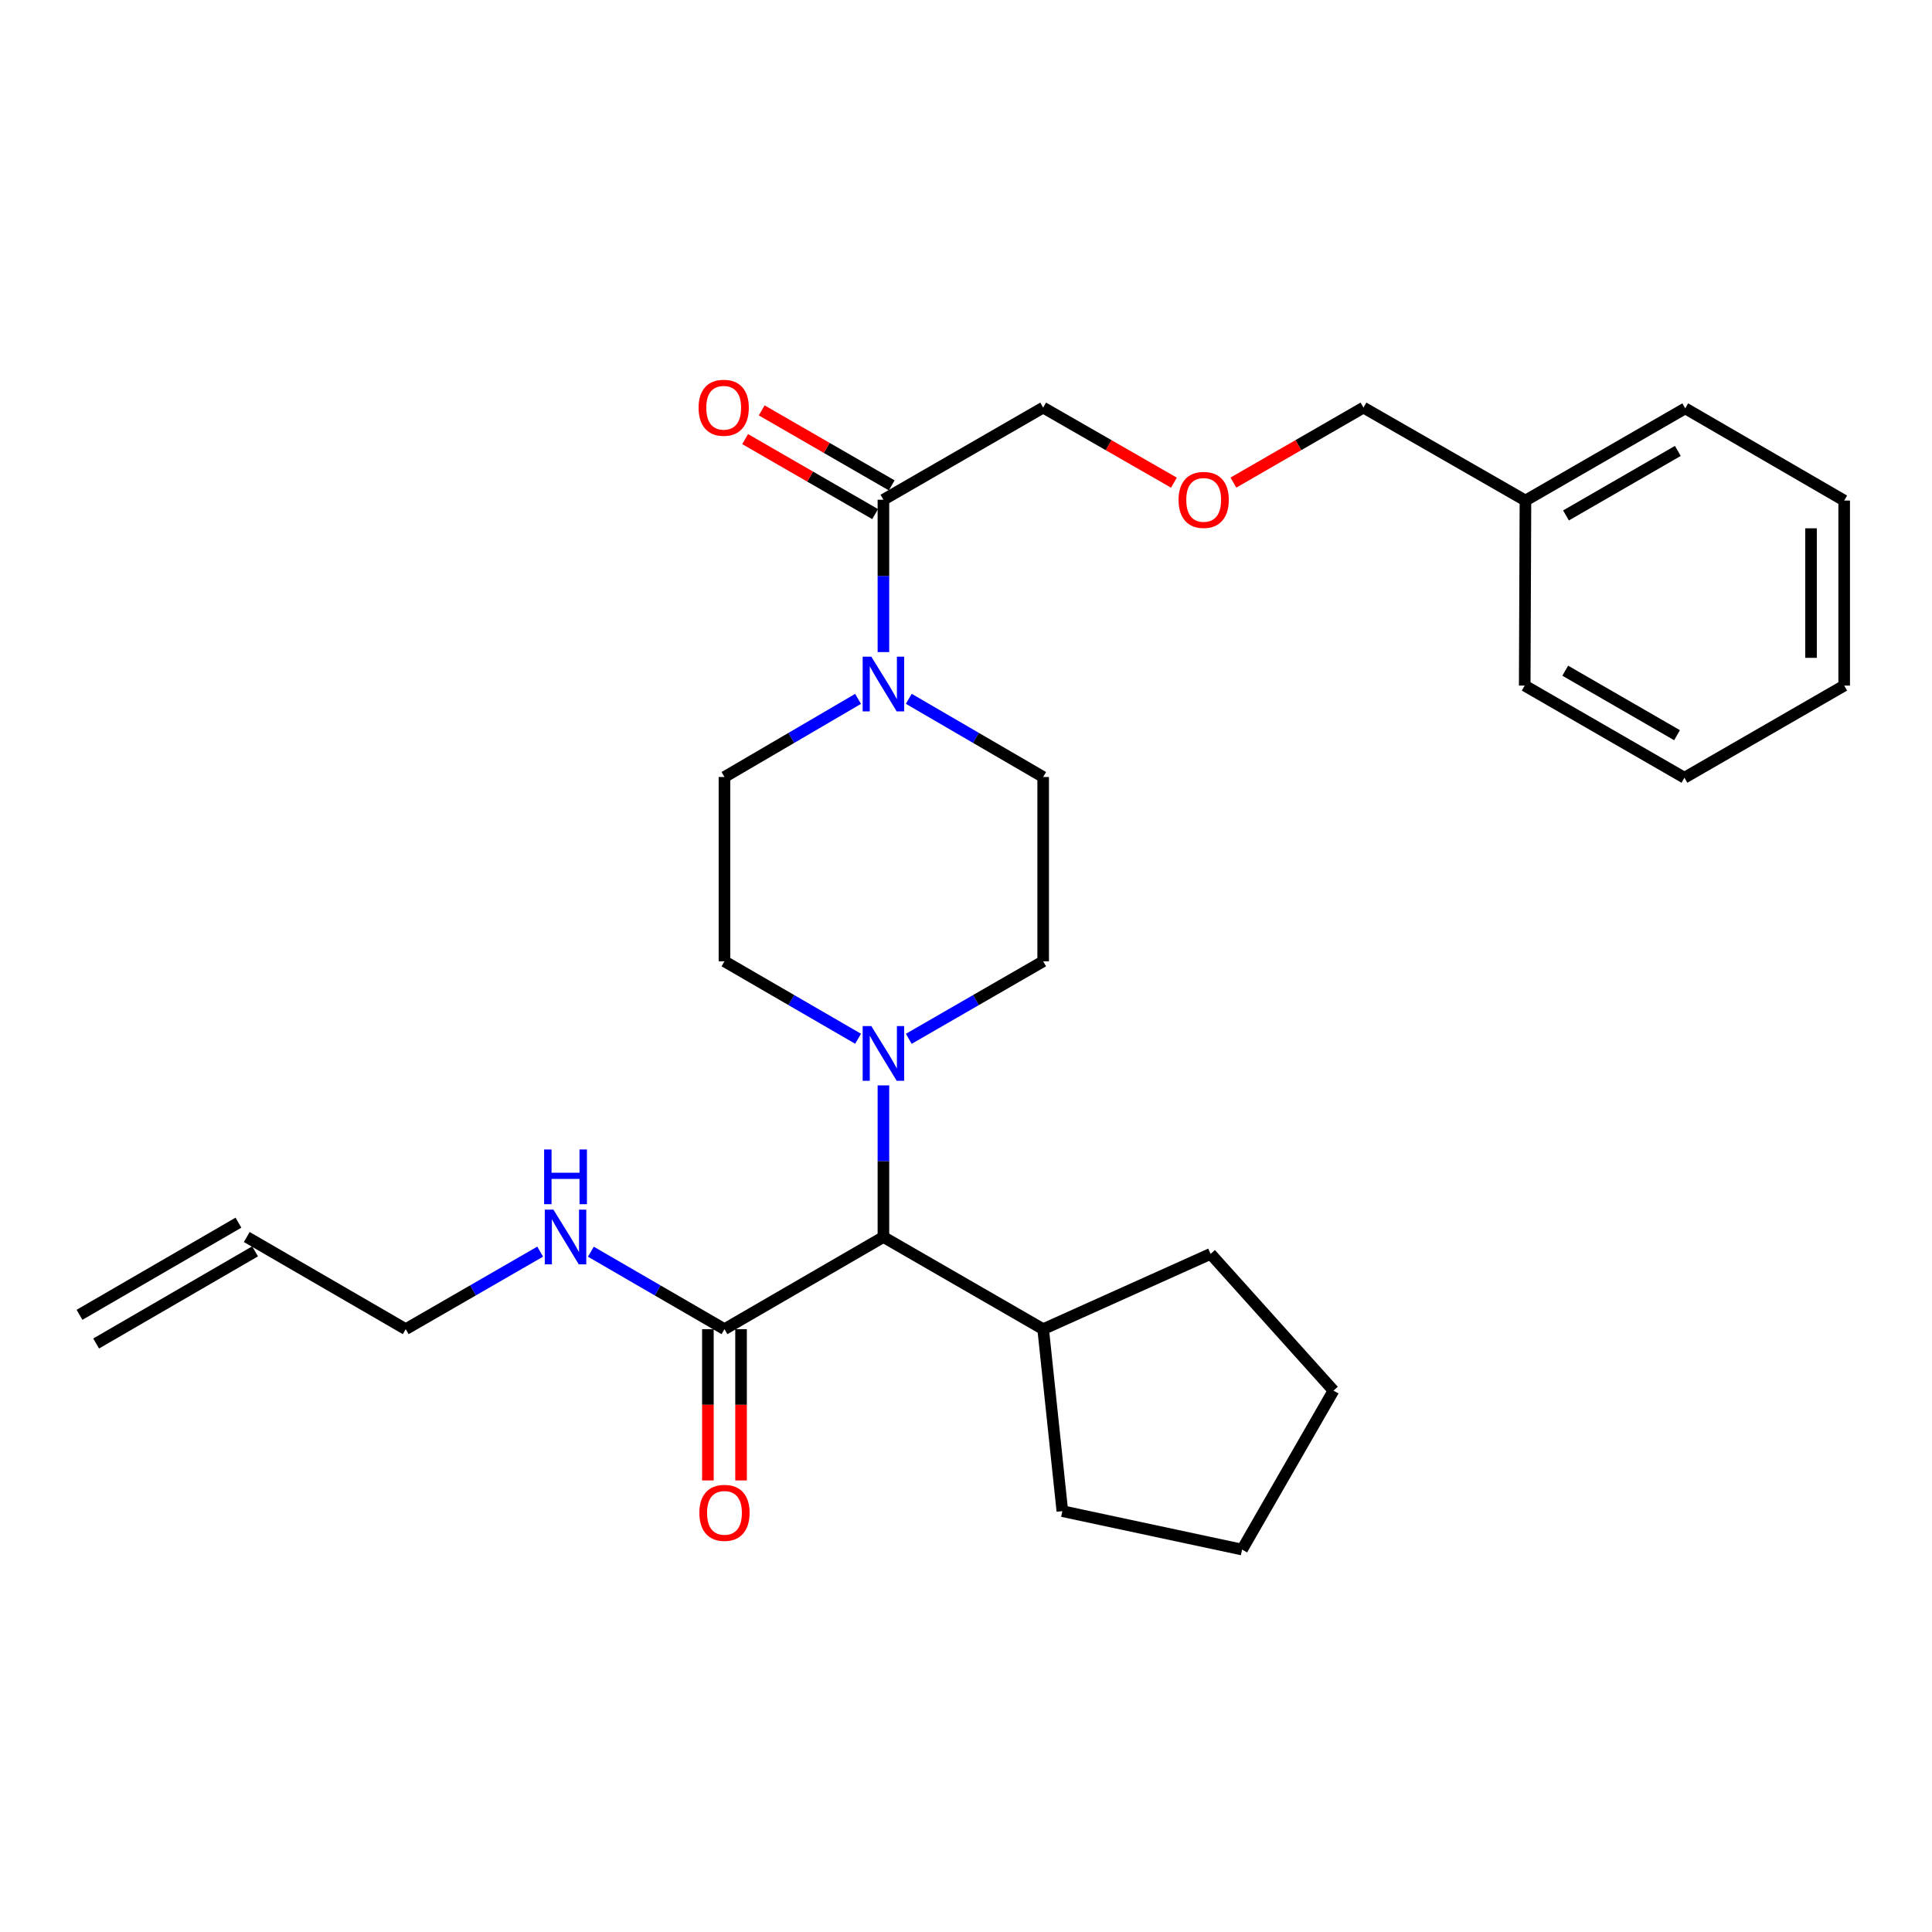 <?xml version='1.0' encoding='iso-8859-1'?>
<svg version='1.1' baseProfile='full'
              xmlns='http://www.w3.org/2000/svg'
                      xmlns:rdkit='http://www.rdkit.org/xml'
                      xmlns:xlink='http://www.w3.org/1999/xlink'
                  xml:space='preserve'
width='1000px' height='1000px' viewBox='0 0 1000 1000'>
<!-- END OF HEADER -->
<rect style='opacity:1.0;fill:#FFFFFF;stroke:none' width='1000' height='1000' x='0' y='0'> </rect>
<path class='bond-1' d='M 457.254,337.518 L 457.254,298.091' style='fill:none;fill-rule:evenodd;stroke:#0000FF;stroke-width:6px;stroke-linecap:butt;stroke-linejoin:miter;stroke-opacity:1' />
<path class='bond-1' d='M 457.254,298.091 L 457.254,258.664' style='fill:none;fill-rule:evenodd;stroke:#000000;stroke-width:6px;stroke-linecap:butt;stroke-linejoin:miter;stroke-opacity:1' />
<path class='bond-4' d='M 444.132,361.737 L 409.559,381.957' style='fill:none;fill-rule:evenodd;stroke:#0000FF;stroke-width:6px;stroke-linecap:butt;stroke-linejoin:miter;stroke-opacity:1' />
<path class='bond-4' d='M 409.559,381.957 L 374.986,402.177' style='fill:none;fill-rule:evenodd;stroke:#000000;stroke-width:6px;stroke-linecap:butt;stroke-linejoin:miter;stroke-opacity:1' />
<path class='bond-5' d='M 470.386,361.704 L 505.164,381.94' style='fill:none;fill-rule:evenodd;stroke:#0000FF;stroke-width:6px;stroke-linecap:butt;stroke-linejoin:miter;stroke-opacity:1' />
<path class='bond-5' d='M 505.164,381.94 L 539.942,402.177' style='fill:none;fill-rule:evenodd;stroke:#000000;stroke-width:6px;stroke-linecap:butt;stroke-linejoin:miter;stroke-opacity:1' />
<path class='bond-0' d='M 444.137,537.656 L 409.562,517.616' style='fill:none;fill-rule:evenodd;stroke:#0000FF;stroke-width:6px;stroke-linecap:butt;stroke-linejoin:miter;stroke-opacity:1' />
<path class='bond-0' d='M 409.562,517.616 L 374.986,497.575' style='fill:none;fill-rule:evenodd;stroke:#000000;stroke-width:6px;stroke-linecap:butt;stroke-linejoin:miter;stroke-opacity:1' />
<path class='bond-3' d='M 457.254,561.795 L 457.254,601.036' style='fill:none;fill-rule:evenodd;stroke:#0000FF;stroke-width:6px;stroke-linecap:butt;stroke-linejoin:miter;stroke-opacity:1' />
<path class='bond-3' d='M 457.254,601.036 L 457.254,640.276' style='fill:none;fill-rule:evenodd;stroke:#000000;stroke-width:6px;stroke-linecap:butt;stroke-linejoin:miter;stroke-opacity:1' />
<path class='bond-28' d='M 470.381,537.69 L 505.162,517.632' style='fill:none;fill-rule:evenodd;stroke:#0000FF;stroke-width:6px;stroke-linecap:butt;stroke-linejoin:miter;stroke-opacity:1' />
<path class='bond-28' d='M 505.162,517.632 L 539.942,497.575' style='fill:none;fill-rule:evenodd;stroke:#000000;stroke-width:6px;stroke-linecap:butt;stroke-linejoin:miter;stroke-opacity:1' />
<path class='bond-8' d='M 461.543,251.231 L 427.901,231.822' style='fill:none;fill-rule:evenodd;stroke:#000000;stroke-width:6px;stroke-linecap:butt;stroke-linejoin:miter;stroke-opacity:1' />
<path class='bond-8' d='M 427.901,231.822 L 394.26,212.414' style='fill:none;fill-rule:evenodd;stroke:#FF0000;stroke-width:6px;stroke-linecap:butt;stroke-linejoin:miter;stroke-opacity:1' />
<path class='bond-8' d='M 452.966,266.098 L 419.324,246.689' style='fill:none;fill-rule:evenodd;stroke:#000000;stroke-width:6px;stroke-linecap:butt;stroke-linejoin:miter;stroke-opacity:1' />
<path class='bond-8' d='M 419.324,246.689 L 385.683,227.28' style='fill:none;fill-rule:evenodd;stroke:#FF0000;stroke-width:6px;stroke-linecap:butt;stroke-linejoin:miter;stroke-opacity:1' />
<path class='bond-15' d='M 457.254,258.664 L 539.942,210.97' style='fill:none;fill-rule:evenodd;stroke:#000000;stroke-width:6px;stroke-linecap:butt;stroke-linejoin:miter;stroke-opacity:1' />
<path class='bond-2' d='M 374.986,687.971 L 457.254,640.276' style='fill:none;fill-rule:evenodd;stroke:#000000;stroke-width:6px;stroke-linecap:butt;stroke-linejoin:miter;stroke-opacity:1' />
<path class='bond-9' d='M 366.404,687.971 L 366.404,727.122' style='fill:none;fill-rule:evenodd;stroke:#000000;stroke-width:6px;stroke-linecap:butt;stroke-linejoin:miter;stroke-opacity:1' />
<path class='bond-9' d='M 366.404,727.122 L 366.404,766.273' style='fill:none;fill-rule:evenodd;stroke:#FF0000;stroke-width:6px;stroke-linecap:butt;stroke-linejoin:miter;stroke-opacity:1' />
<path class='bond-9' d='M 383.567,687.971 L 383.567,727.122' style='fill:none;fill-rule:evenodd;stroke:#000000;stroke-width:6px;stroke-linecap:butt;stroke-linejoin:miter;stroke-opacity:1' />
<path class='bond-9' d='M 383.567,727.122 L 383.567,766.273' style='fill:none;fill-rule:evenodd;stroke:#FF0000;stroke-width:6px;stroke-linecap:butt;stroke-linejoin:miter;stroke-opacity:1' />
<path class='bond-10' d='M 374.986,687.971 L 340.41,667.926' style='fill:none;fill-rule:evenodd;stroke:#000000;stroke-width:6px;stroke-linecap:butt;stroke-linejoin:miter;stroke-opacity:1' />
<path class='bond-10' d='M 340.41,667.926 L 305.835,647.881' style='fill:none;fill-rule:evenodd;stroke:#0000FF;stroke-width:6px;stroke-linecap:butt;stroke-linejoin:miter;stroke-opacity:1' />
<path class='bond-12' d='M 457.254,640.276 L 539.942,687.971' style='fill:none;fill-rule:evenodd;stroke:#000000;stroke-width:6px;stroke-linecap:butt;stroke-linejoin:miter;stroke-opacity:1' />
<path class='bond-7' d='M 374.986,402.177 L 374.986,497.575' style='fill:none;fill-rule:evenodd;stroke:#000000;stroke-width:6px;stroke-linecap:butt;stroke-linejoin:miter;stroke-opacity:1' />
<path class='bond-6' d='M 539.942,402.177 L 539.942,497.575' style='fill:none;fill-rule:evenodd;stroke:#000000;stroke-width:6px;stroke-linecap:butt;stroke-linejoin:miter;stroke-opacity:1' />
<path class='bond-17' d='M 279.591,647.846 L 244.801,667.908' style='fill:none;fill-rule:evenodd;stroke:#0000FF;stroke-width:6px;stroke-linecap:butt;stroke-linejoin:miter;stroke-opacity:1' />
<path class='bond-17' d='M 244.801,667.908 L 210.01,687.971' style='fill:none;fill-rule:evenodd;stroke:#000000;stroke-width:6px;stroke-linecap:butt;stroke-linejoin:miter;stroke-opacity:1' />
<path class='bond-11' d='M 127.723,640.276 L 210.01,687.971' style='fill:none;fill-rule:evenodd;stroke:#000000;stroke-width:6px;stroke-linecap:butt;stroke-linejoin:miter;stroke-opacity:1' />
<path class='bond-13' d='M 123.419,632.852 L 41.151,680.547' style='fill:none;fill-rule:evenodd;stroke:#000000;stroke-width:6px;stroke-linecap:butt;stroke-linejoin:miter;stroke-opacity:1' />
<path class='bond-13' d='M 132.027,647.7 L 49.759,695.395' style='fill:none;fill-rule:evenodd;stroke:#000000;stroke-width:6px;stroke-linecap:butt;stroke-linejoin:miter;stroke-opacity:1' />
<path class='bond-19' d='M 539.942,687.971 L 549.868,782.167' style='fill:none;fill-rule:evenodd;stroke:#000000;stroke-width:6px;stroke-linecap:butt;stroke-linejoin:miter;stroke-opacity:1' />
<path class='bond-20' d='M 539.942,687.971 L 626.606,649.01' style='fill:none;fill-rule:evenodd;stroke:#000000;stroke-width:6px;stroke-linecap:butt;stroke-linejoin:miter;stroke-opacity:1' />
<path class='bond-14' d='M 607.626,249.827 L 573.784,230.398' style='fill:none;fill-rule:evenodd;stroke:#FF0000;stroke-width:6px;stroke-linecap:butt;stroke-linejoin:miter;stroke-opacity:1' />
<path class='bond-14' d='M 573.784,230.398 L 539.942,210.97' style='fill:none;fill-rule:evenodd;stroke:#000000;stroke-width:6px;stroke-linecap:butt;stroke-linejoin:miter;stroke-opacity:1' />
<path class='bond-18' d='M 638.408,249.791 L 672.068,230.381' style='fill:none;fill-rule:evenodd;stroke:#FF0000;stroke-width:6px;stroke-linecap:butt;stroke-linejoin:miter;stroke-opacity:1' />
<path class='bond-18' d='M 672.068,230.381 L 705.728,210.97' style='fill:none;fill-rule:evenodd;stroke:#000000;stroke-width:6px;stroke-linecap:butt;stroke-linejoin:miter;stroke-opacity:1' />
<path class='bond-16' d='M 789.57,259.084 L 705.728,210.97' style='fill:none;fill-rule:evenodd;stroke:#000000;stroke-width:6px;stroke-linecap:butt;stroke-linejoin:miter;stroke-opacity:1' />
<path class='bond-21' d='M 789.57,259.084 L 872.277,211.371' style='fill:none;fill-rule:evenodd;stroke:#000000;stroke-width:6px;stroke-linecap:butt;stroke-linejoin:miter;stroke-opacity:1' />
<path class='bond-21' d='M 810.553,266.794 L 868.447,233.394' style='fill:none;fill-rule:evenodd;stroke:#000000;stroke-width:6px;stroke-linecap:butt;stroke-linejoin:miter;stroke-opacity:1' />
<path class='bond-22' d='M 789.57,259.084 L 789.189,354.864' style='fill:none;fill-rule:evenodd;stroke:#000000;stroke-width:6px;stroke-linecap:butt;stroke-linejoin:miter;stroke-opacity:1' />
<path class='bond-24' d='M 549.868,782.167 L 642.902,802.048' style='fill:none;fill-rule:evenodd;stroke:#000000;stroke-width:6px;stroke-linecap:butt;stroke-linejoin:miter;stroke-opacity:1' />
<path class='bond-23' d='M 626.606,649.01 L 690.215,719.78' style='fill:none;fill-rule:evenodd;stroke:#000000;stroke-width:6px;stroke-linecap:butt;stroke-linejoin:miter;stroke-opacity:1' />
<path class='bond-25' d='M 872.277,211.371 L 954.545,259.084' style='fill:none;fill-rule:evenodd;stroke:#000000;stroke-width:6px;stroke-linecap:butt;stroke-linejoin:miter;stroke-opacity:1' />
<path class='bond-26' d='M 789.189,354.864 L 871.857,402.558' style='fill:none;fill-rule:evenodd;stroke:#000000;stroke-width:6px;stroke-linecap:butt;stroke-linejoin:miter;stroke-opacity:1' />
<path class='bond-26' d='M 810.166,347.151 L 868.034,380.537' style='fill:none;fill-rule:evenodd;stroke:#000000;stroke-width:6px;stroke-linecap:butt;stroke-linejoin:miter;stroke-opacity:1' />
<path class='bond-29' d='M 690.215,719.78 L 642.902,802.048' style='fill:none;fill-rule:evenodd;stroke:#000000;stroke-width:6px;stroke-linecap:butt;stroke-linejoin:miter;stroke-opacity:1' />
<path class='bond-30' d='M 954.545,259.084 L 954.545,354.864' style='fill:none;fill-rule:evenodd;stroke:#000000;stroke-width:6px;stroke-linecap:butt;stroke-linejoin:miter;stroke-opacity:1' />
<path class='bond-30' d='M 937.382,273.451 L 937.382,340.497' style='fill:none;fill-rule:evenodd;stroke:#000000;stroke-width:6px;stroke-linecap:butt;stroke-linejoin:miter;stroke-opacity:1' />
<path class='bond-27' d='M 871.857,402.558 L 954.545,354.864' style='fill:none;fill-rule:evenodd;stroke:#000000;stroke-width:6px;stroke-linecap:butt;stroke-linejoin:miter;stroke-opacity:1' />
<path  class='atom-0' d='M 450.994 339.903
L 460.274 354.903
Q 461.194 356.383, 462.674 359.063
Q 464.154 361.743, 464.234 361.903
L 464.234 339.903
L 467.994 339.903
L 467.994 368.223
L 464.114 368.223
L 454.154 351.823
Q 452.994 349.903, 451.754 347.703
Q 450.554 345.503, 450.194 344.823
L 450.194 368.223
L 446.514 368.223
L 446.514 339.903
L 450.994 339.903
' fill='#0000FF'/>
<path  class='atom-1' d='M 450.994 531.1
L 460.274 546.1
Q 461.194 547.58, 462.674 550.26
Q 464.154 552.94, 464.234 553.1
L 464.234 531.1
L 467.994 531.1
L 467.994 559.42
L 464.114 559.42
L 454.154 543.02
Q 452.994 541.1, 451.754 538.9
Q 450.554 536.7, 450.194 536.02
L 450.194 559.42
L 446.514 559.42
L 446.514 531.1
L 450.994 531.1
' fill='#0000FF'/>
<path  class='atom-9' d='M 361.585 211.05
Q 361.585 204.25, 364.945 200.45
Q 368.305 196.65, 374.585 196.65
Q 380.865 196.65, 384.225 200.45
Q 387.585 204.25, 387.585 211.05
Q 387.585 217.93, 384.185 221.85
Q 380.785 225.73, 374.585 225.73
Q 368.345 225.73, 364.945 221.85
Q 361.585 217.97, 361.585 211.05
M 374.585 222.53
Q 378.905 222.53, 381.225 219.65
Q 383.585 216.73, 383.585 211.05
Q 383.585 205.49, 381.225 202.69
Q 378.905 199.85, 374.585 199.85
Q 370.265 199.85, 367.905 202.65
Q 365.585 205.45, 365.585 211.05
Q 365.585 216.77, 367.905 219.65
Q 370.265 222.53, 374.585 222.53
' fill='#FF0000'/>
<path  class='atom-10' d='M 361.986 783.048
Q 361.986 776.248, 365.346 772.448
Q 368.706 768.648, 374.986 768.648
Q 381.266 768.648, 384.626 772.448
Q 387.986 776.248, 387.986 783.048
Q 387.986 789.928, 384.586 793.848
Q 381.186 797.728, 374.986 797.728
Q 368.746 797.728, 365.346 793.848
Q 361.986 789.968, 361.986 783.048
M 374.986 794.528
Q 379.306 794.528, 381.626 791.648
Q 383.986 788.728, 383.986 783.048
Q 383.986 777.488, 381.626 774.688
Q 379.306 771.848, 374.986 771.848
Q 370.666 771.848, 368.306 774.648
Q 365.986 777.448, 365.986 783.048
Q 365.986 788.768, 368.306 791.648
Q 370.666 794.528, 374.986 794.528
' fill='#FF0000'/>
<path  class='atom-11' d='M 286.458 626.116
L 295.738 641.116
Q 296.658 642.596, 298.138 645.276
Q 299.618 647.956, 299.698 648.116
L 299.698 626.116
L 303.458 626.116
L 303.458 654.436
L 299.578 654.436
L 289.618 638.036
Q 288.458 636.116, 287.218 633.916
Q 286.018 631.716, 285.658 631.036
L 285.658 654.436
L 281.978 654.436
L 281.978 626.116
L 286.458 626.116
' fill='#0000FF'/>
<path  class='atom-11' d='M 281.638 594.964
L 285.478 594.964
L 285.478 607.004
L 299.958 607.004
L 299.958 594.964
L 303.798 594.964
L 303.798 623.284
L 299.958 623.284
L 299.958 610.204
L 285.478 610.204
L 285.478 623.284
L 281.638 623.284
L 281.638 594.964
' fill='#0000FF'/>
<path  class='atom-15' d='M 610.021 258.744
Q 610.021 251.944, 613.381 248.144
Q 616.741 244.344, 623.021 244.344
Q 629.301 244.344, 632.661 248.144
Q 636.021 251.944, 636.021 258.744
Q 636.021 265.624, 632.621 269.544
Q 629.221 273.424, 623.021 273.424
Q 616.781 273.424, 613.381 269.544
Q 610.021 265.664, 610.021 258.744
M 623.021 270.224
Q 627.341 270.224, 629.661 267.344
Q 632.021 264.424, 632.021 258.744
Q 632.021 253.184, 629.661 250.384
Q 627.341 247.544, 623.021 247.544
Q 618.701 247.544, 616.341 250.344
Q 614.021 253.144, 614.021 258.744
Q 614.021 264.464, 616.341 267.344
Q 618.701 270.224, 623.021 270.224
' fill='#FF0000'/>
</svg>
